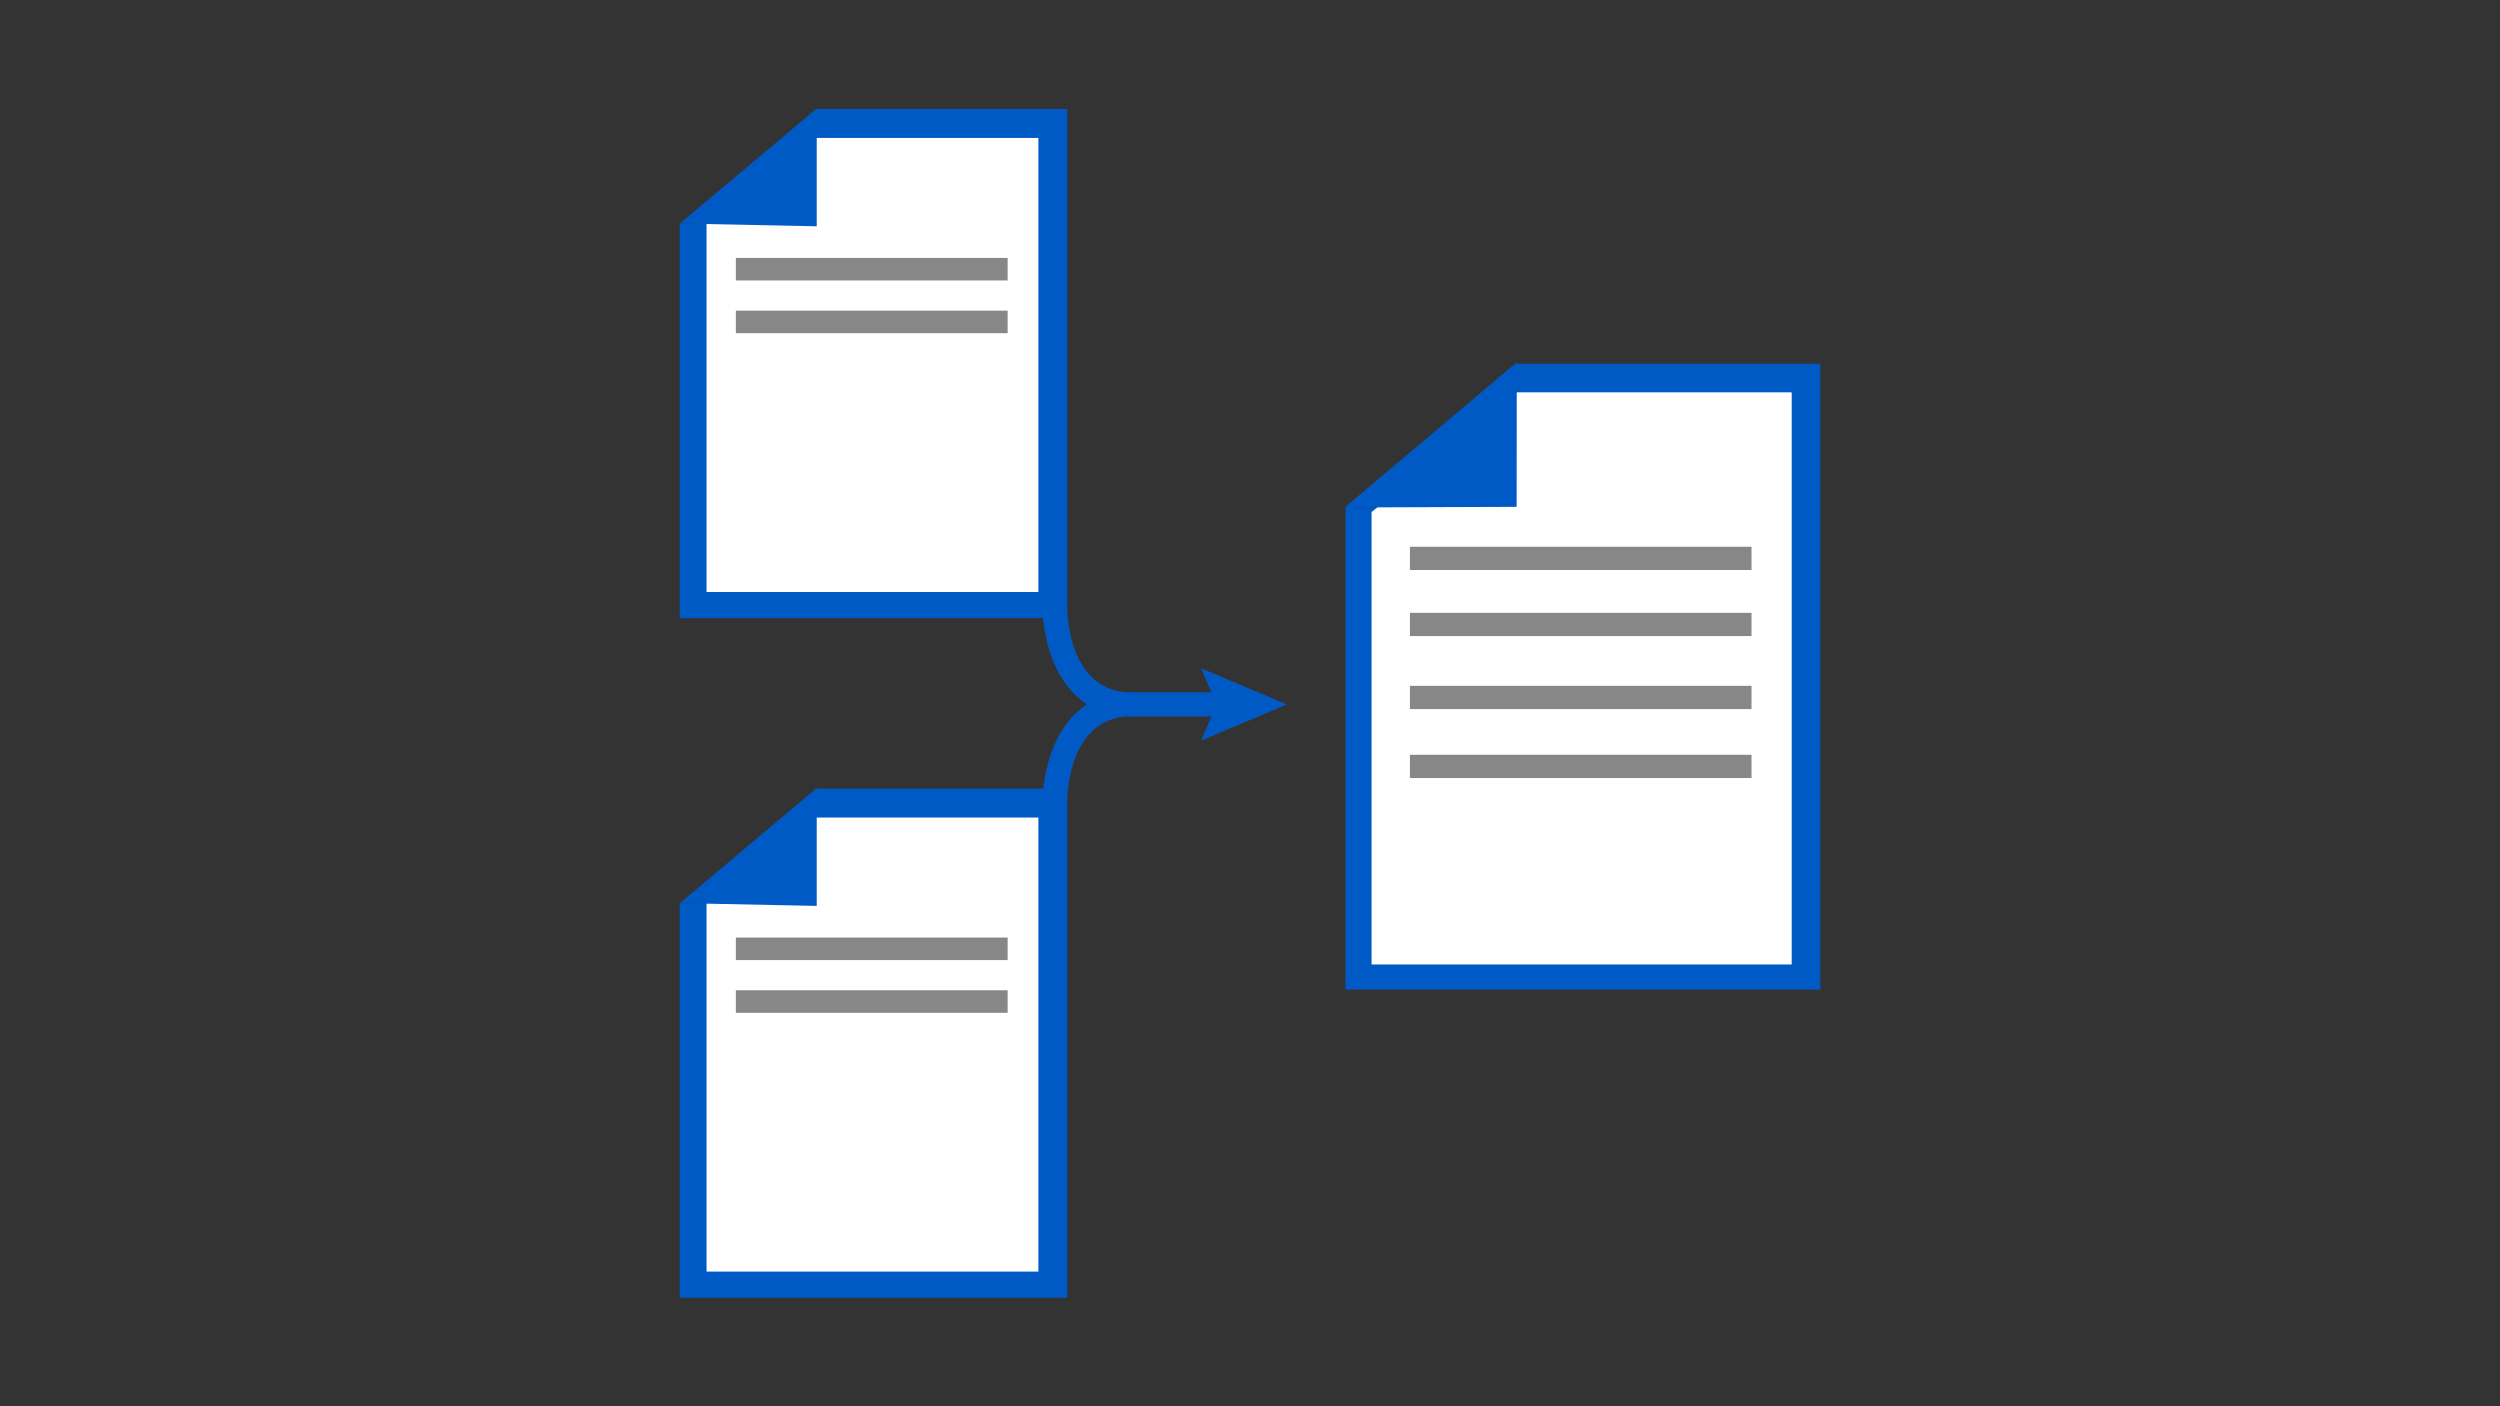 <svg id="Layer_1" data-name="Layer 1" xmlns="http://www.w3.org/2000/svg" xmlns:xlink="http://www.w3.org/1999/xlink" viewBox="0 0 1024 576"><rect x="0" y="0" width="1024" height="576" fill="#333333" stroke="none"/><defs><style>.cls-1,.cls-5,.cls-7{fill:none;}.cls-2,.cls-4{fill:#005ac6;}.cls-2{stroke:#005ac6;stroke-width:4px;}.cls-2,.cls-5,.cls-7{stroke-miterlimit:10;}.cls-3{fill:#fff;}.cls-5,.cls-7{stroke:#878787;}.cls-5{stroke-width:9.23px;}.cls-6{clip-path:url(#clip-path);}.cls-7{stroke-width:9.52px;}</style><clipPath id="clip-path"><rect class="cls-1" x="550.77" y="148.4" width="194.82" height="256.92"/></clipPath></defs><polygon class="cls-2" points="336.13 46.66 336.13 60.93 420.88 60.93 420.88 236.91 294.66 236.91 294.66 93.61 280.41 93.61 280.41 251.19 435.14 251.19 435.14 46.66 336.13 46.66"/><polygon class="cls-3" points="289.4 87.89 289.4 242.49 425.32 242.49 425.32 56.49 327.64 56.49 327.64 56.49 327.64 56.49 289.4 87.89 289.4 87.89"/><polygon class="cls-4" points="278.49 91.55 334.53 92.69 334.53 44.44 278.49 91.55"/><line class="cls-5" x1="412.73" y1="110.26" x2="301.4" y2="110.26"/><line class="cls-5" x1="412.73" y1="131.86" x2="301.4" y2="131.86"/><polygon class="cls-2" points="336.13 325.03 336.13 339.31 420.88 339.31 420.88 515.29 294.66 515.29 294.66 371.99 280.41 371.99 280.41 529.56 435.14 529.56 435.14 325.03 336.13 325.03"/><polygon class="cls-3" points="289.4 366.27 289.4 520.86 425.32 520.86 425.32 334.87 327.64 334.87 327.64 334.87 327.64 334.87 289.4 366.27 289.4 366.27"/><polygon class="cls-4" points="278.49 369.92 334.53 371.06 334.53 322.81 278.49 369.92"/><line class="cls-5" x1="412.73" y1="388.64" x2="301.4" y2="388.64"/><line class="cls-5" x1="412.73" y1="410.23" x2="301.4" y2="410.23"/><g class="cls-6"><polygon class="cls-4" points="621.15 148.99 621.15 166.88 727.68 166.88 727.68 387.43 569.03 387.43 569.03 207.84 551.12 207.84 551.12 405.32 745.59 405.32 745.59 148.99 621.15 148.99"/><polyline class="cls-3" points="561.79 209.74 561.79 395.04 733.88 395.04 733.88 160.69 621.31 160.69"/><polygon class="cls-4" points="550.77 207.86 621.21 207.6 621.27 148.4 550.77 207.86"/><line class="cls-7" x1="717.42" y1="228.71" x2="577.5" y2="228.71"/><line class="cls-7" x1="717.42" y1="255.77" x2="577.5" y2="255.77"/><line class="cls-7" x1="717.42" y1="285.68" x2="577.5" y2="285.68"/><line class="cls-7" x1="717.42" y1="313.92" x2="577.5" y2="313.92"/></g><path class="cls-4" d="M527.14,288.54,492,273.73l4.17,9.81H462.91a23,23,0,0,1-8.42-1.49c-8.22-3.25-13.64-10.86-16.17-22.73a79.41,79.41,0,0,1-1.43-19,5,5,0,0,0-4.4-5.21h0a5,5,0,0,0-5.66,4.7c-.82,15.68,2.58,38.48,18.49,48.71-15.91,10.24-19.31,33-18.49,48.72a5,5,0,0,0,5.66,4.69h0a5,5,0,0,0,4.4-5.21,79.45,79.45,0,0,1,1.43-19c2.53-11.86,7.95-19.47,16.16-22.72a22.82,22.82,0,0,1,8.43-1.5h33.28L492,303.35Z"/></svg>